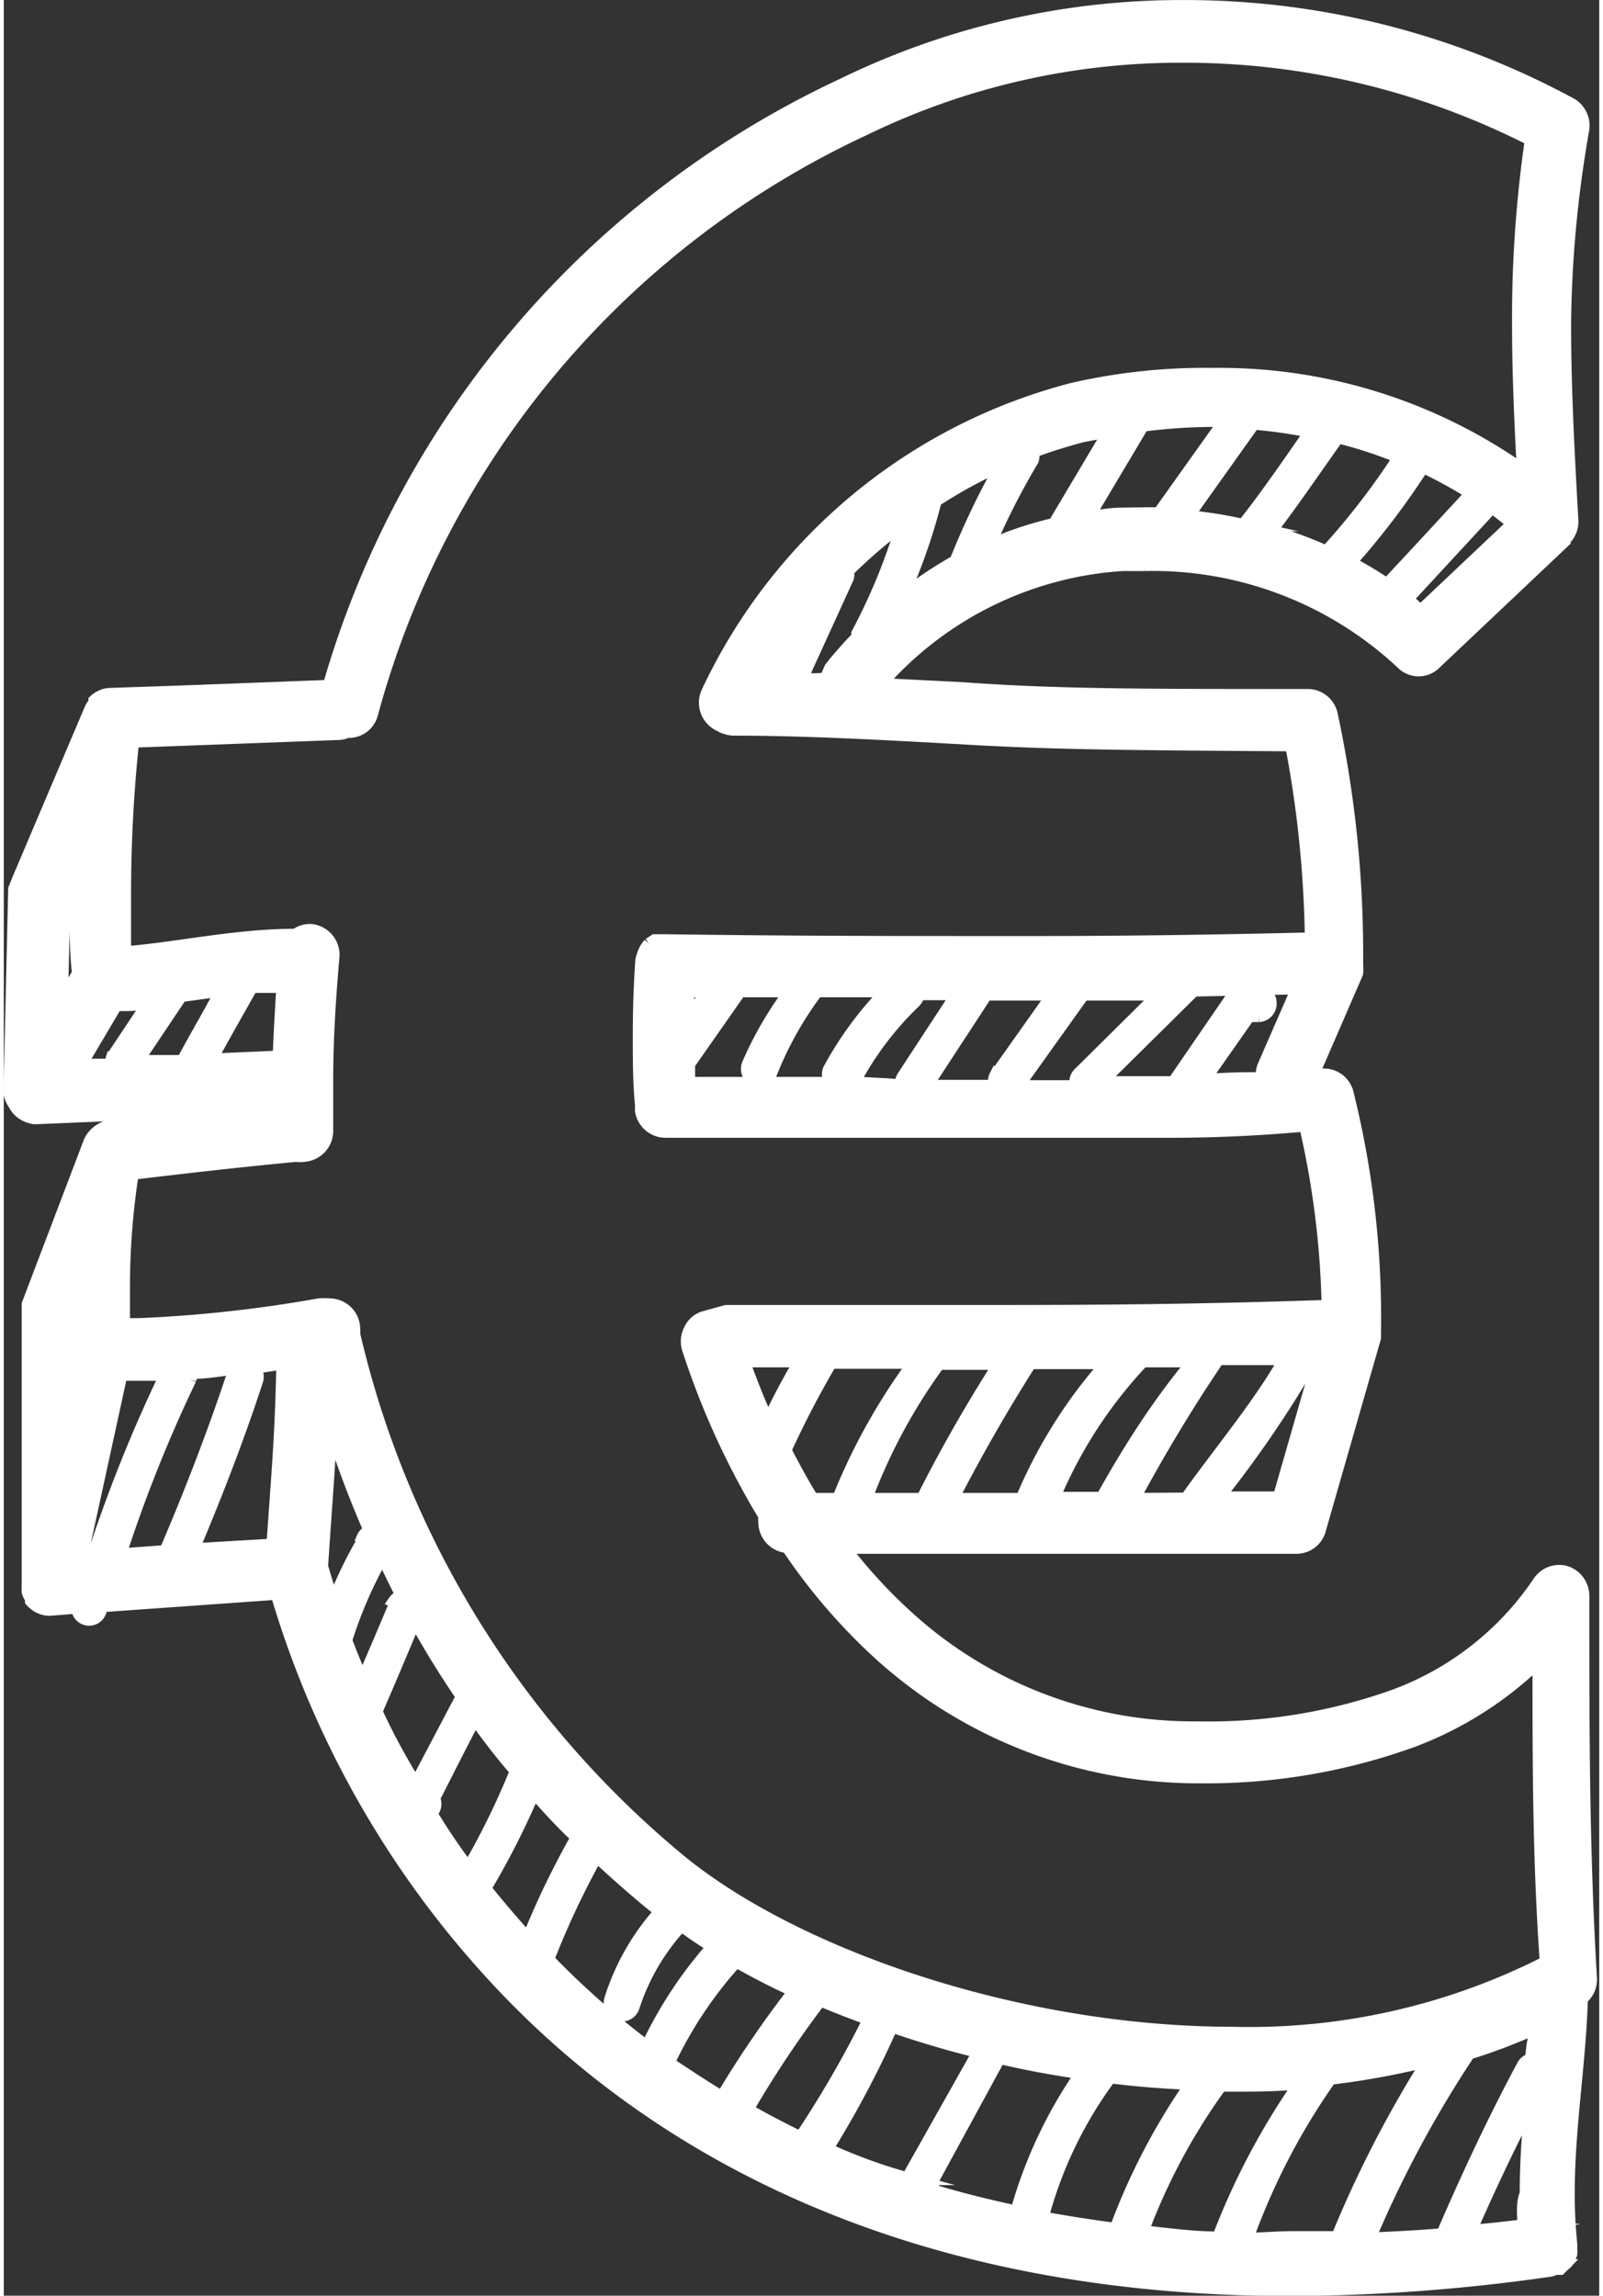 <svg id="fcc611d8-c215-45de-8ec3-6642d55e34a8" data-name="Ebene 1" xmlns="http://www.w3.org/2000/svg" viewBox="0 0 43.73 62.91" width="44" height="63">
  <rect x="0" y="0" width="43.73" height="62.91" fill="#333333" stroke="none"/>
  <title>Icon_Euro</title>
  <path d="M44.61,8.86A22.21,22.21,0,0,0,34.08,6.21a21.18,21.18,0,0,0-9.37,2.14A26.16,26.16,0,0,0,10.62,24.84c-1.86.07-3.81.15-6,.22a.59.59,0,0,0-.22.05.69.69,0,0,0-.2.13l0,.06a.71.71,0,0,0-.1.14s-2,4.71-2,4.71L2,30.4,1.87,36A.76.76,0,0,0,2,36.3a.67.67,0,0,0,.23.26.79.79,0,0,0,.33.12l6.71-.28c-1.56.15-3.11.31-4.67.5a.78.78,0,0,0-.34.17.7.7,0,0,0-.2.27L2.37,41.78l0,.25v7.43a.36.36,0,0,0,0,.1.43.43,0,0,0,0,.11.76.76,0,0,0,.09.18s0,0,0,.06a.68.68,0,0,0,.5.24l.77-.06a.32.32,0,0,0,.63.09.69.69,0,0,1,.05-.13l4.78-.34a26.55,26.55,0,0,0,6.59,11.16c4.26,4.29,11,7.92,21.2,7.92a50.9,50.9,0,0,0,7.12-.53.72.72,0,0,0,.14-.05l.13,0,.09-.09a.81.81,0,0,0,.1-.09l.06-.11a.43.43,0,0,0,.05-.12.59.59,0,0,0,0-.13s0-.08,0-.13a13.26,13.26,0,0,1-.07-1.4c0-1.82.31-3.56.36-5.33a.68.68,0,0,0,.25-.55C45,56.77,45,53.47,45,50v-.22a.69.69,0,0,0-.47-.66.67.67,0,0,0-.75.28,8.18,8.18,0,0,1-4,3.12,15.15,15.15,0,0,1-5.36.86,11.62,11.62,0,0,1-8-3.09,14.07,14.07,0,0,1-1.68-1.84H37.14a.66.66,0,0,0,.64-.49l1.51-5.26s0-.07,0-.1,0-.06,0-.1A25.41,25.41,0,0,0,38.54,36a.66.66,0,0,0-.75-.5l-.2,0,1.21-2.79a.42.42,0,0,0,0-.15.5.5,0,0,0,0-.12,31.27,31.27,0,0,0-.7-6.84.67.67,0,0,0-.64-.51c-4.63,0-6.91,0-9.52-.19l-2.2-.11a9.64,9.64,0,0,1,6.62-3.27l.6,0a10,10,0,0,1,7.07,2.69.64.64,0,0,0,.92,0l3.3-3.12a.66.66,0,0,0,.12-.17.69.69,0,0,0,.33-.62c-.1-1.77-.2-3.59-.2-5.39A32.28,32.28,0,0,1,45,9.58.69.69,0,0,0,44.61,8.86Zm-6,12.6a21.11,21.11,0,0,0,2-2.63,13.18,13.18,0,0,1,1.33.73c-.77.83-1.54,1.67-2.32,2.5A9.12,9.12,0,0,0,38.62,21.46Zm-2.18-.86c.63-.82,1.34-1.87,1.85-2.58a11.79,11.79,0,0,1,1.68.55,19.93,19.93,0,0,1-2,2.59A11.92,11.92,0,0,0,36.44,20.6Zm-2.27-.41,1.73-2.43a.42.42,0,0,0,0-.12,12.94,12.94,0,0,1,1.64.23c-.55.79-1.27,1.84-1.85,2.56A11.87,11.87,0,0,0,34.17,20.19Zm8.34-.25c.2.14.39.3.58.45l-2.54,2.4c-.12-.11-.24-.23-.37-.33ZM3.68,29.79c0,.31,0,.62,0,.92,0,.76,0,1.45.07,2l-.45.75.07-2.92Zm1.11,3.79c.3,0,.6,0,.89-.06l-1,1.5a.34.34,0,0,0,0,.2l-.86,0ZM9.25,35l-1.86.08c.36-.66.73-1.31,1.12-2,.29,0,.57,0,.84,0C9.31,33.75,9.27,34.4,9.25,35Zm-2.65.12-1.23,0,1.2-1.79,1.11-.15C7.31,33.88,6.94,34.5,6.6,35.14ZM3.84,48.71l1.09-5c.17,0,.33,0,.51,0l.71,0a40.21,40.21,0,0,0-2,5ZM3.7,42.05c0,.29,0,.58,0,.87l-.08.35V42.16Zm3.12,1.79a.27.27,0,0,0,0-.18c.44,0,.88-.08,1.29-.13,0,0-.08.07-.1.12-.55,1.66-1.18,3.29-1.87,4.9l-1.24.09A39,39,0,0,1,6.82,43.84Zm10.6,12.55a23,23,0,0,0-1.34,2.78c-.42-.46-.81-.92-1.18-1.38a21.8,21.8,0,0,0,1.34-2.64C16.62,55.58,17,56,17.42,56.39Zm-3,.82c-.37-.49-.71-1-1-1.48a.34.34,0,0,0,.08-.41c.37-.73.74-1.46,1.12-2.19.36.5.74,1,1.13,1.44A20.91,20.91,0,0,1,14.46,57.21ZM13,54.94q-.62-1-1.08-2c.36-.83.71-1.66,1.06-2.5.4.72.83,1.42,1.29,2.09Zm-.54-5c-.3.72-.61,1.44-.92,2.16-.16-.38-.32-.76-.45-1.11a11.77,11.77,0,0,1,1-2.3c.18.37.35.73.54,1.09A.33.33,0,0,0,12.41,49.92Zm-.86-1.75a11.57,11.57,0,0,0-.86,1.77c-.12-.37-.23-.71-.31-1,.11-1.66.19-2.62.25-3.81A27.72,27.72,0,0,0,11.75,48,.3.3,0,0,0,11.55,48.17Zm-2.47.18L6.9,48.5c.64-1.52,1.24-3.06,1.75-4.63a.33.33,0,0,0-.15-.39l.34,0,.51-.08C9.31,45.38,9.22,46.32,9.08,48.35Zm7.5,11.36a22.79,22.79,0,0,1,1.33-2.83c.49.46,1,.91,1.5,1.32.08.07.18.13.26.19a6.51,6.51,0,0,0-1.38,2.41.34.34,0,0,0,.21.43.33.33,0,0,0,.42-.22,6,6,0,0,1,1.31-2.23c.28.2.56.4.87.58a11.49,11.49,0,0,0-1.81,2.75,23.2,23.2,0,0,1-2.54-2.22Zm18.76,3.46c.62,0,1.24,0,1.85-.07A19.64,19.64,0,0,0,35,67.36c-.71,0-1.4-.1-2.08-.17a16.78,16.78,0,0,1,2.15-4Zm-3.15,3.94c-.71-.09-1.4-.2-2.06-.32a11.34,11.34,0,0,1,1.77-3.73s0-.08,0-.13c.77.1,1.53.16,2.31.19A17.72,17.72,0,0,0,32.19,67.11Zm-2.72-.47c-.8-.17-1.57-.36-2.3-.58a.31.31,0,0,0-.11-.18L29,62.43q1.11.26,2.25.42A12.6,12.6,0,0,0,29.47,66.64Zm-3-1,0,.09a14.27,14.27,0,0,1-2.25-.82,27.62,27.62,0,0,0,1.78-3.36c.77.26,1.56.5,2.38.7Zm-2.84-1.09s0,.07,0,.11c-.56-.27-1.08-.54-1.59-.83a29.2,29.2,0,0,1,2-3c.43.18.88.36,1.34.52A29.26,29.26,0,0,1,23.58,64.57Zm-2.19-1c-.55-.33-1.06-.67-1.56-1a11.28,11.28,0,0,1,1.79-2.71s0-.07,0-.11c.53.3,1.08.59,1.66.85A29.3,29.3,0,0,0,21.39,63.52Zm14.28,3.87A18.39,18.39,0,0,1,38.07,63a21.8,21.8,0,0,0,2.68-.49,31.61,31.61,0,0,0-2.49,4.84c-.42,0-.85,0-1.25,0S36.11,67.4,35.67,67.39Zm7.7-.43c-.53.07-1,.12-1.56.17.51-1.17,1.06-2.33,1.65-3.47-.07.78-.13,1.58-.13,2.44C43.33,66.38,43.35,66.67,43.37,67Zm.21-4.54a.34.34,0,0,0-.32.15c-.81,1.51-1.54,3.07-2.22,4.65-.7.06-1.38.09-2,.12a31,31,0,0,1,2.73-5.08,16,16,0,0,0,1.93-.74C43.63,61.82,43.61,62.12,43.58,62.42Zm-11-15.35A44.19,44.19,0,0,1,35,43.28l1.83,0c-.72,1.27-1.8,2.55-2.71,3.83Zm-.69-.16,0,.13s-1.5,0-1.5,0a12.44,12.44,0,0,1,2.44-3.75l1.39,0C33.38,44.47,32.61,45.67,31.91,46.91Zm-2.28.16h-2c.66-1.28,1.37-2.52,2.14-3.73h2.1A13.47,13.47,0,0,0,29.63,47.07Zm-2.72,0H25.34a15.38,15.38,0,0,1,2-3.71c.51,0,1,0,1.49,0H29A41.5,41.5,0,0,0,26.91,47.07Zm-2.31,0h-.8c-.27-.43-.51-.88-.75-1.34a26,26,0,0,1,1.25-2.4h2.28A16.88,16.88,0,0,0,24.6,47.07ZM22.66,45c-.25-.54-.47-1.1-.67-1.66h1.55C23.22,43.87,22.93,44.42,22.66,45Zm14,2.08H35a30.13,30.13,0,0,0,2.62-3.86h.15Zm-.82-13.2h.27a.34.34,0,0,0,.32-.36.34.34,0,0,0-.34-.33h-.43l-.27.15-1.62,2.36h-.1c-.59,0-1.23,0-1.89,0l2.55-2.52,2.84-.06-.92,2.11a.64.64,0,0,0-.05.36c-.47,0-1,0-1.6.06Zm-15.35-.68H21l-.58.83C20.45,33.74,20.46,33.46,20.48,33.19Zm0,2.56c0-.18,0-.37,0-.56l1.4-2h1.38a10,10,0,0,0-1.16,2,.35.35,0,0,0,.18.45.34.34,0,0,0,.44-.18A9.65,9.65,0,0,1,24,33.2l1.91,0a9.62,9.62,0,0,0-1.58,2.15.36.36,0,0,0,.06.37h-4Zm4.49,0a8.65,8.65,0,0,1,1.7-2.27.35.35,0,0,0,.1-.21h1.06l-1.48,2.26a.37.37,0,0,0-.05.25C25.82,35.74,25.36,35.74,25,35.7Zm3.66-2.47h1.83l-1.58,2.23a.31.31,0,0,0,0,.28H27Zm2.66,0,2.07,0-2.2,2.18a.32.32,0,0,0-.06.34H29.5ZM37,26.46a30.31,30.31,0,0,1,.54,5.3c-2.82.07-5.35.1-7.77.1-3.3,0-6.43,0-9.91-.05l-.09,0-.15,0-.07,0-.15.1a.76.76,0,0,0-.14.22,1.28,1.28,0,0,0-.07.22c-.05.69-.07,1.39-.07,2.08s0,1.26.06,1.89v.16a.68.68,0,0,0,.67.57c1,0,2.49,0,4.17,0h3.32c2.19,0,4.44,0,6.35,0,1.53,0,2.8-.09,3.69-.17A23.91,23.91,0,0,1,38,41.83c-3.52.12-6.24.14-9.09.14l-7.22,0-.18,0-.58.16a.63.63,0,0,0-.41.34.68.68,0,0,0-.05.54,21.84,21.84,0,0,0,2.09,4.57.86.86,0,0,0,0,.17.68.68,0,0,0,.63.68,16.15,16.15,0,0,0,2.45,2.87,13,13,0,0,0,8.89,3.44,16.6,16.6,0,0,0,5.83-1,10,10,0,0,0,3.42-2.18c0,2.75,0,5.45.2,8.25a17.94,17.94,0,0,1-8.57,1.94c-5.8,0-11.89-2.08-15.11-4.68A26.49,26.49,0,0,1,11.31,42.6a.51.51,0,0,0,0-.13.67.67,0,0,0-.66-.68,1.63,1.63,0,0,0-.31,0,36.6,36.6,0,0,1-4.92.54H5c0-.38,0-.75,0-1.13a20.25,20.25,0,0,1,.24-3c1.49-.18,3-.35,4.48-.49a.71.71,0,0,0,.21,0,.68.68,0,0,0,.64-.71c0-.3,0-.61,0-.92,0-.13,0-.28,0-.41,0-1.15.07-2.24.17-3.39a.68.68,0,0,0-.6-.75.65.65,0,0,0-.43.13c-1.66,0-3.25.37-4.68.48,0-.44,0-.94,0-1.48a39.76,39.76,0,0,1,.22-4.3l5.62-.21a.54.54,0,0,0,.25-.06.65.65,0,0,0,.68-.49A24.82,24.82,0,0,1,25.29,9.59a19.79,19.79,0,0,1,8.79-2,20.93,20.93,0,0,1,9.49,2.28,34.05,34.05,0,0,0-.35,5.06c0,1.33.06,2.65.13,4a14.43,14.43,0,0,0-8.5-2.64A16.29,16.29,0,0,0,31,16.7a15.28,15.28,0,0,0-10,8.3.68.68,0,0,0,.32.91.83.83,0,0,0,.38.12c1.93,0,4,.11,6.3.24C30.48,26.42,32.73,26.43,37,26.46ZM28.71,21a20,20,0,0,1,1.2-2.35.37.37,0,0,0,0-.23c.44-.16.88-.3,1.33-.42.26-.06.52-.09.77-.14l-1.51,2.54A10,10,0,0,0,28.71,21Zm-5.79,3.66h-.31c.25-.44.53-.87.82-1.28l-.5,1.11A.37.37,0,0,0,22.92,24.69Zm1.92-2.78a.31.31,0,0,0,0-.19,14.17,14.17,0,0,1,1.5-1.29,16.12,16.12,0,0,1-1.23,3s0,.06,0,.1c-.26.27-.51.55-.74.84l-.13.3a3,3,0,0,1-.66,0Zm2.4-2.11a12.87,12.87,0,0,1,1.83-1,21.48,21.48,0,0,0-1.27,2.65,10.6,10.6,0,0,0-1.48,1A16.07,16.07,0,0,0,27.24,19.8Zm5.11.35c-.31,0-.62.06-.92.1l1.5-2.52a15.48,15.48,0,0,1,1.92-.13h.33l-1.81,2.54-.35,0Z" transform="translate(-1.71 -6.04)" style="fill: #fff;stroke: #fff;stroke-miterlimit: 10;stroke-width: 0.338px"/>
</svg>
